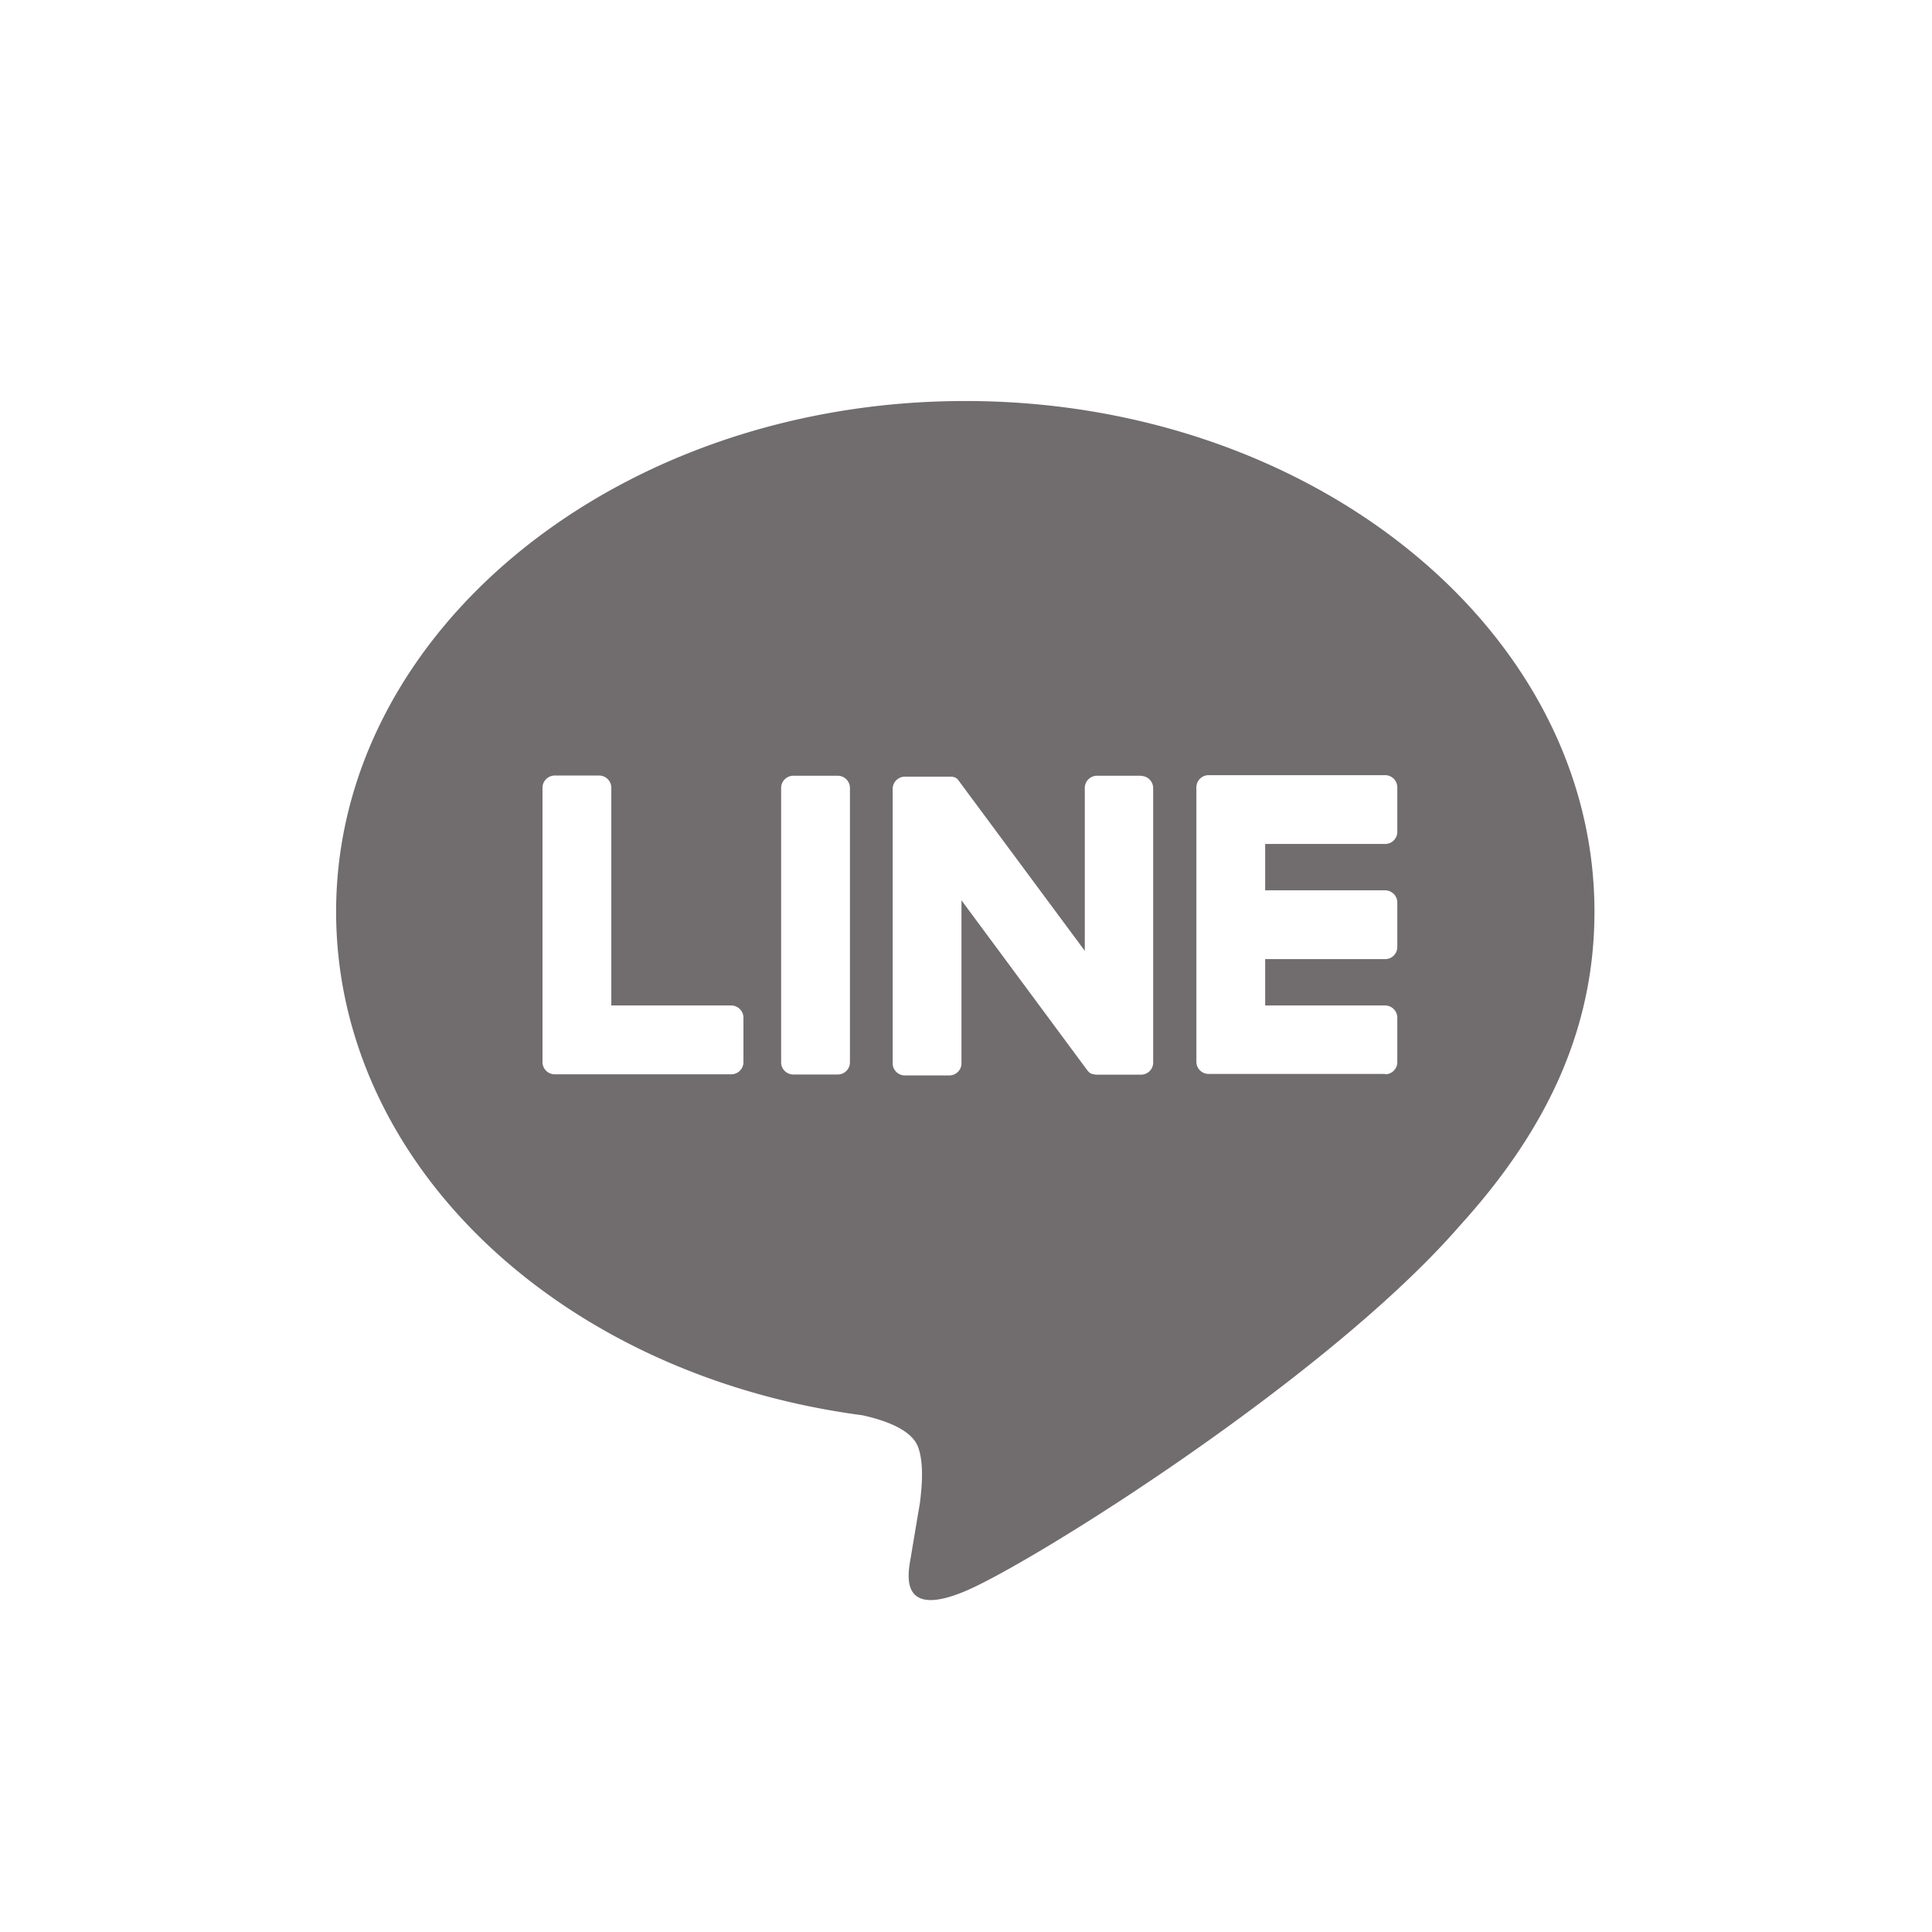 <svg xmlns="http://www.w3.org/2000/svg" width="41" height="41" fill="none"><g clip-path="url(#a)"><path fill="#716D6F" d="M30.977 26.014c-2.8 3.224-9.064 7.152-10.492 7.752-1.424.6-1.216-.384-1.156-.72.032-.2.192-1.144.192-1.144.044-.34.092-.868-.044-1.208-.148-.372-.74-.564-1.176-.66-6.416-.848-11.168-5.332-11.168-10.688 0-5.976 5.992-10.836 13.352-10.836s13.352 4.86 13.352 10.836c0 2.392-.928 4.544-2.86 6.668m-1.58-3.216c.14 0 .256-.116.256-.256v-.948a.26.26 0 0 0-.256-.256h-2.548v-.984h2.548c.14 0 .256-.116.256-.256v-.948a.26.26 0 0 0-.256-.256h-2.548v-.984h2.548c.14 0 .256-.116.256-.256v-.948a.26.26 0 0 0-.256-.256h-3.752a.26.26 0 0 0-.256.256v5.824c0 .144.116.26.256.26h3.752zm-13.876 0c.14 0 .256-.116.256-.256v-.948a.26.26 0 0 0-.256-.256h-2.548v-4.624a.26.26 0 0 0-.256-.256h-.948a.26.26 0 0 0-.256.256v5.824c0 .144.116.26.256.26zm2.26-6.336h-.948a.26.26 0 0 0-.256.256v5.828c0 .14.116.256.256.256h.948c.14 0 .256-.116.256-.256v-5.828a.26.26 0 0 0-.256-.256m6.444 0h-.948a.26.26 0 0 0-.256.256v3.46l-2.668-3.6-.02-.028q-.005-.008-.016-.016l-.004-.004-.012-.012q-.001.001-.008-.004c-.004 0-.008-.008-.012-.008q-.001.001-.008-.004-.005-.001-.016-.008h-.008q-.005-.001-.016-.008h-.008q-.008.001-.016-.004H19.2a.26.26 0 0 0-.256.256v5.828c0 .14.116.256.256.256h.948c.14 0 .256-.116.256-.256v-3.46l2.668 3.604q.029.038.064.064c.004 0 .012.008.016.008q.001-.001.008.004.006.002.012.004.006-.001.012.004h.008q.008-.001.016.004.031.007.068.008h.94c.14 0 .256-.116.256-.256v-5.828a.26.26 0 0 0-.256-.256z"/></g><defs><clipPath id="a"><path fill="#fff" d="M.5.514h40v40H.5z"/></clipPath></defs></svg>